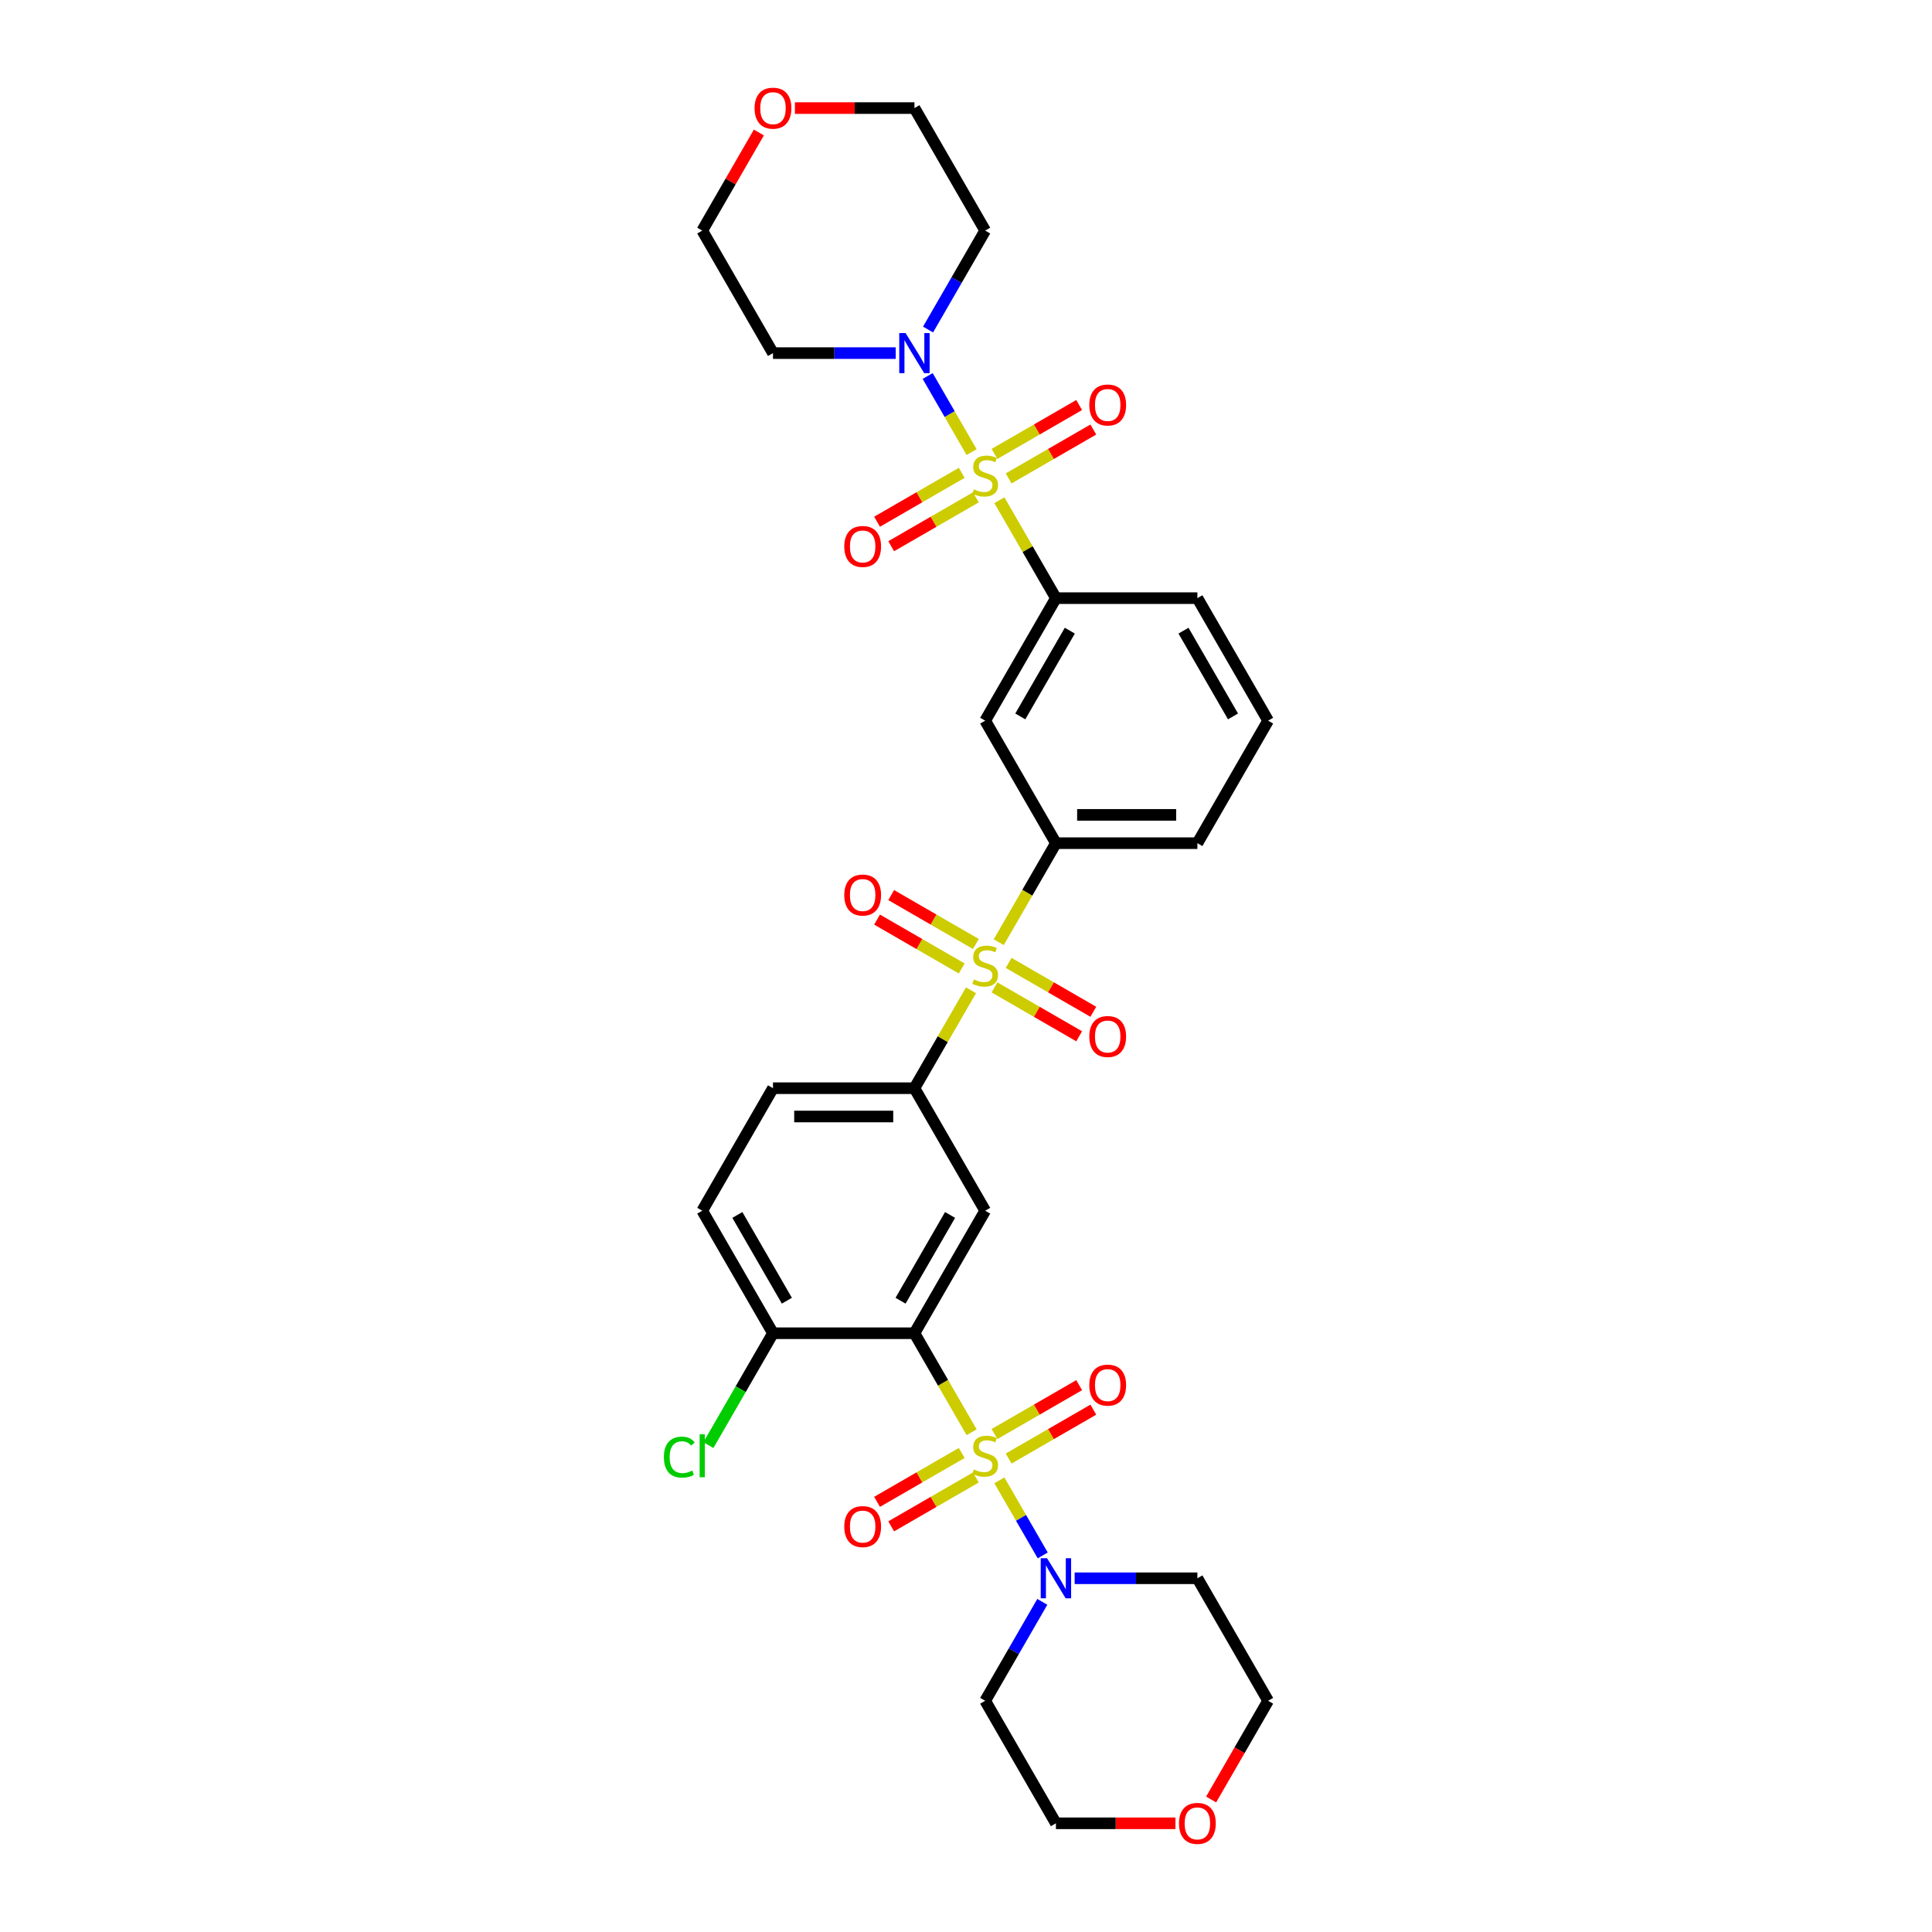 <?xml version='1.0' encoding='iso-8859-1'?>
<svg version='1.1' baseProfile='full'
              xmlns='http://www.w3.org/2000/svg'
                      xmlns:rdkit='http://www.rdkit.org/xml'
                      xmlns:xlink='http://www.w3.org/1999/xlink'
                  xml:space='preserve'
width='1000px' height='1000px' viewBox='0 0 1000 1000'>
<!-- END OF HEADER -->
<rect style='opacity:1.0;fill:#FFFFFF;stroke:none' width='1000' height='1000' x='0' y='0'> </rect>
<path class='bond-1' d='M 502.903,741.325 L 488.11,715.703' style='fill:none;fill-rule:evenodd;stroke:#CCCC00;stroke-width:6px;stroke-linecap:butt;stroke-linejoin:miter;stroke-opacity:1' />
<path class='bond-1' d='M 488.11,715.703 L 473.317,690.081' style='fill:none;fill-rule:evenodd;stroke:#000000;stroke-width:6px;stroke-linecap:butt;stroke-linejoin:miter;stroke-opacity:1' />
<path class='bond-3' d='M 517.277,766.222 L 528.494,785.65' style='fill:none;fill-rule:evenodd;stroke:#CCCC00;stroke-width:6px;stroke-linecap:butt;stroke-linejoin:miter;stroke-opacity:1' />
<path class='bond-3' d='M 528.494,785.65 L 539.71,805.078' style='fill:none;fill-rule:evenodd;stroke:#0000FF;stroke-width:6px;stroke-linecap:butt;stroke-linejoin:miter;stroke-opacity:1' />
<path class='bond-10' d='M 497.789,752.049 L 475.874,764.702' style='fill:none;fill-rule:evenodd;stroke:#CCCC00;stroke-width:6px;stroke-linecap:butt;stroke-linejoin:miter;stroke-opacity:1' />
<path class='bond-10' d='M 475.874,764.702 L 453.959,777.355' style='fill:none;fill-rule:evenodd;stroke:#FF0000;stroke-width:6px;stroke-linecap:butt;stroke-linejoin:miter;stroke-opacity:1' />
<path class='bond-10' d='M 505.111,764.732 L 483.196,777.385' style='fill:none;fill-rule:evenodd;stroke:#CCCC00;stroke-width:6px;stroke-linecap:butt;stroke-linejoin:miter;stroke-opacity:1' />
<path class='bond-10' d='M 483.196,777.385 L 461.281,790.037' style='fill:none;fill-rule:evenodd;stroke:#FF0000;stroke-width:6px;stroke-linecap:butt;stroke-linejoin:miter;stroke-opacity:1' />
<path class='bond-11' d='M 522.07,754.941 L 543.985,742.289' style='fill:none;fill-rule:evenodd;stroke:#CCCC00;stroke-width:6px;stroke-linecap:butt;stroke-linejoin:miter;stroke-opacity:1' />
<path class='bond-11' d='M 543.985,742.289 L 565.9,729.636' style='fill:none;fill-rule:evenodd;stroke:#FF0000;stroke-width:6px;stroke-linecap:butt;stroke-linejoin:miter;stroke-opacity:1' />
<path class='bond-11' d='M 514.747,742.258 L 536.662,729.606' style='fill:none;fill-rule:evenodd;stroke:#CCCC00;stroke-width:6px;stroke-linecap:butt;stroke-linejoin:miter;stroke-opacity:1' />
<path class='bond-11' d='M 536.662,729.606 L 558.577,716.953' style='fill:none;fill-rule:evenodd;stroke:#FF0000;stroke-width:6px;stroke-linecap:butt;stroke-linejoin:miter;stroke-opacity:1' />
<path class='bond-0' d='M 517.277,258.909 L 531.909,284.253' style='fill:none;fill-rule:evenodd;stroke:#CCCC00;stroke-width:6px;stroke-linecap:butt;stroke-linejoin:miter;stroke-opacity:1' />
<path class='bond-0' d='M 531.909,284.253 L 546.541,309.597' style='fill:none;fill-rule:evenodd;stroke:#000000;stroke-width:6px;stroke-linecap:butt;stroke-linejoin:miter;stroke-opacity:1' />
<path class='bond-5' d='M 502.903,234.013 L 491.53,214.314' style='fill:none;fill-rule:evenodd;stroke:#CCCC00;stroke-width:6px;stroke-linecap:butt;stroke-linejoin:miter;stroke-opacity:1' />
<path class='bond-5' d='M 491.53,214.314 L 480.157,194.616' style='fill:none;fill-rule:evenodd;stroke:#0000FF;stroke-width:6px;stroke-linecap:butt;stroke-linejoin:miter;stroke-opacity:1' />
<path class='bond-13' d='M 522.07,247.628 L 543.985,234.976' style='fill:none;fill-rule:evenodd;stroke:#CCCC00;stroke-width:6px;stroke-linecap:butt;stroke-linejoin:miter;stroke-opacity:1' />
<path class='bond-13' d='M 543.985,234.976 L 565.9,222.323' style='fill:none;fill-rule:evenodd;stroke:#FF0000;stroke-width:6px;stroke-linecap:butt;stroke-linejoin:miter;stroke-opacity:1' />
<path class='bond-13' d='M 514.747,234.946 L 536.662,222.293' style='fill:none;fill-rule:evenodd;stroke:#CCCC00;stroke-width:6px;stroke-linecap:butt;stroke-linejoin:miter;stroke-opacity:1' />
<path class='bond-13' d='M 536.662,222.293 L 558.577,209.64' style='fill:none;fill-rule:evenodd;stroke:#FF0000;stroke-width:6px;stroke-linecap:butt;stroke-linejoin:miter;stroke-opacity:1' />
<path class='bond-14' d='M 497.789,244.737 L 475.874,257.389' style='fill:none;fill-rule:evenodd;stroke:#CCCC00;stroke-width:6px;stroke-linecap:butt;stroke-linejoin:miter;stroke-opacity:1' />
<path class='bond-14' d='M 475.874,257.389 L 453.959,270.042' style='fill:none;fill-rule:evenodd;stroke:#FF0000;stroke-width:6px;stroke-linecap:butt;stroke-linejoin:miter;stroke-opacity:1' />
<path class='bond-14' d='M 505.111,257.42 L 483.196,270.072' style='fill:none;fill-rule:evenodd;stroke:#CCCC00;stroke-width:6px;stroke-linecap:butt;stroke-linejoin:miter;stroke-opacity:1' />
<path class='bond-14' d='M 483.196,270.072 L 461.281,282.725' style='fill:none;fill-rule:evenodd;stroke:#FF0000;stroke-width:6px;stroke-linecap:butt;stroke-linejoin:miter;stroke-opacity:1' />
<path class='bond-4' d='M 473.317,690.081 L 509.929,626.667' style='fill:none;fill-rule:evenodd;stroke:#000000;stroke-width:6px;stroke-linecap:butt;stroke-linejoin:miter;stroke-opacity:1' />
<path class='bond-4' d='M 466.126,673.247 L 491.755,628.857' style='fill:none;fill-rule:evenodd;stroke:#000000;stroke-width:6px;stroke-linecap:butt;stroke-linejoin:miter;stroke-opacity:1' />
<path class='bond-12' d='M 473.317,690.081 L 400.093,690.081' style='fill:none;fill-rule:evenodd;stroke:#000000;stroke-width:6px;stroke-linecap:butt;stroke-linejoin:miter;stroke-opacity:1' />
<path class='bond-2' d='M 502.582,512.565 L 487.949,537.909' style='fill:none;fill-rule:evenodd;stroke:#CCCC00;stroke-width:6px;stroke-linecap:butt;stroke-linejoin:miter;stroke-opacity:1' />
<path class='bond-2' d='M 487.949,537.909 L 473.317,563.253' style='fill:none;fill-rule:evenodd;stroke:#000000;stroke-width:6px;stroke-linecap:butt;stroke-linejoin:miter;stroke-opacity:1' />
<path class='bond-8' d='M 516.955,487.669 L 531.748,462.047' style='fill:none;fill-rule:evenodd;stroke:#CCCC00;stroke-width:6px;stroke-linecap:butt;stroke-linejoin:miter;stroke-opacity:1' />
<path class='bond-8' d='M 531.748,462.047 L 546.541,436.425' style='fill:none;fill-rule:evenodd;stroke:#000000;stroke-width:6px;stroke-linecap:butt;stroke-linejoin:miter;stroke-opacity:1' />
<path class='bond-15' d='M 505.111,488.602 L 483.196,475.949' style='fill:none;fill-rule:evenodd;stroke:#CCCC00;stroke-width:6px;stroke-linecap:butt;stroke-linejoin:miter;stroke-opacity:1' />
<path class='bond-15' d='M 483.196,475.949 L 461.281,463.297' style='fill:none;fill-rule:evenodd;stroke:#FF0000;stroke-width:6px;stroke-linecap:butt;stroke-linejoin:miter;stroke-opacity:1' />
<path class='bond-15' d='M 497.789,501.285 L 475.874,488.632' style='fill:none;fill-rule:evenodd;stroke:#CCCC00;stroke-width:6px;stroke-linecap:butt;stroke-linejoin:miter;stroke-opacity:1' />
<path class='bond-15' d='M 475.874,488.632 L 453.959,475.98' style='fill:none;fill-rule:evenodd;stroke:#FF0000;stroke-width:6px;stroke-linecap:butt;stroke-linejoin:miter;stroke-opacity:1' />
<path class='bond-16' d='M 514.747,511.076 L 536.662,523.728' style='fill:none;fill-rule:evenodd;stroke:#CCCC00;stroke-width:6px;stroke-linecap:butt;stroke-linejoin:miter;stroke-opacity:1' />
<path class='bond-16' d='M 536.662,523.728 L 558.577,536.381' style='fill:none;fill-rule:evenodd;stroke:#FF0000;stroke-width:6px;stroke-linecap:butt;stroke-linejoin:miter;stroke-opacity:1' />
<path class='bond-16' d='M 522.07,498.393 L 543.985,511.046' style='fill:none;fill-rule:evenodd;stroke:#CCCC00;stroke-width:6px;stroke-linecap:butt;stroke-linejoin:miter;stroke-opacity:1' />
<path class='bond-16' d='M 543.985,511.046 L 565.9,523.698' style='fill:none;fill-rule:evenodd;stroke:#FF0000;stroke-width:6px;stroke-linecap:butt;stroke-linejoin:miter;stroke-opacity:1' />
<path class='bond-21' d='M 556.236,816.909 L 588.001,816.909' style='fill:none;fill-rule:evenodd;stroke:#0000FF;stroke-width:6px;stroke-linecap:butt;stroke-linejoin:miter;stroke-opacity:1' />
<path class='bond-21' d='M 588.001,816.909 L 619.766,816.909' style='fill:none;fill-rule:evenodd;stroke:#000000;stroke-width:6px;stroke-linecap:butt;stroke-linejoin:miter;stroke-opacity:1' />
<path class='bond-22' d='M 539.498,829.109 L 524.714,854.716' style='fill:none;fill-rule:evenodd;stroke:#0000FF;stroke-width:6px;stroke-linecap:butt;stroke-linejoin:miter;stroke-opacity:1' />
<path class='bond-22' d='M 524.714,854.716 L 509.929,880.323' style='fill:none;fill-rule:evenodd;stroke:#000000;stroke-width:6px;stroke-linecap:butt;stroke-linejoin:miter;stroke-opacity:1' />
<path class='bond-6' d='M 509.929,626.667 L 473.317,563.253' style='fill:none;fill-rule:evenodd;stroke:#000000;stroke-width:6px;stroke-linecap:butt;stroke-linejoin:miter;stroke-opacity:1' />
<path class='bond-23' d='M 463.622,182.768 L 431.857,182.768' style='fill:none;fill-rule:evenodd;stroke:#0000FF;stroke-width:6px;stroke-linecap:butt;stroke-linejoin:miter;stroke-opacity:1' />
<path class='bond-23' d='M 431.857,182.768 L 400.093,182.768' style='fill:none;fill-rule:evenodd;stroke:#000000;stroke-width:6px;stroke-linecap:butt;stroke-linejoin:miter;stroke-opacity:1' />
<path class='bond-24' d='M 480.36,170.569 L 495.145,144.962' style='fill:none;fill-rule:evenodd;stroke:#0000FF;stroke-width:6px;stroke-linecap:butt;stroke-linejoin:miter;stroke-opacity:1' />
<path class='bond-24' d='M 495.145,144.962 L 509.929,119.354' style='fill:none;fill-rule:evenodd;stroke:#000000;stroke-width:6px;stroke-linecap:butt;stroke-linejoin:miter;stroke-opacity:1' />
<path class='bond-34' d='M 473.317,563.253 L 400.093,563.253' style='fill:none;fill-rule:evenodd;stroke:#000000;stroke-width:6px;stroke-linecap:butt;stroke-linejoin:miter;stroke-opacity:1' />
<path class='bond-34' d='M 462.333,577.898 L 411.076,577.898' style='fill:none;fill-rule:evenodd;stroke:#000000;stroke-width:6px;stroke-linecap:butt;stroke-linejoin:miter;stroke-opacity:1' />
<path class='bond-7' d='M 546.541,309.597 L 509.929,373.011' style='fill:none;fill-rule:evenodd;stroke:#000000;stroke-width:6px;stroke-linecap:butt;stroke-linejoin:miter;stroke-opacity:1' />
<path class='bond-7' d='M 553.732,326.431 L 528.104,370.821' style='fill:none;fill-rule:evenodd;stroke:#000000;stroke-width:6px;stroke-linecap:butt;stroke-linejoin:miter;stroke-opacity:1' />
<path class='bond-35' d='M 546.541,309.597 L 619.766,309.597' style='fill:none;fill-rule:evenodd;stroke:#000000;stroke-width:6px;stroke-linecap:butt;stroke-linejoin:miter;stroke-opacity:1' />
<path class='bond-9' d='M 546.541,436.425 L 509.929,373.011' style='fill:none;fill-rule:evenodd;stroke:#000000;stroke-width:6px;stroke-linecap:butt;stroke-linejoin:miter;stroke-opacity:1' />
<path class='bond-27' d='M 546.541,436.425 L 619.766,436.425' style='fill:none;fill-rule:evenodd;stroke:#000000;stroke-width:6px;stroke-linecap:butt;stroke-linejoin:miter;stroke-opacity:1' />
<path class='bond-27' d='M 557.525,421.78 L 608.782,421.78' style='fill:none;fill-rule:evenodd;stroke:#000000;stroke-width:6px;stroke-linecap:butt;stroke-linejoin:miter;stroke-opacity:1' />
<path class='bond-18' d='M 400.093,690.081 L 363.481,626.667' style='fill:none;fill-rule:evenodd;stroke:#000000;stroke-width:6px;stroke-linecap:butt;stroke-linejoin:miter;stroke-opacity:1' />
<path class='bond-18' d='M 407.284,673.247 L 381.655,628.857' style='fill:none;fill-rule:evenodd;stroke:#000000;stroke-width:6px;stroke-linecap:butt;stroke-linejoin:miter;stroke-opacity:1' />
<path class='bond-25' d='M 400.093,690.081 L 383.376,719.036' style='fill:none;fill-rule:evenodd;stroke:#000000;stroke-width:6px;stroke-linecap:butt;stroke-linejoin:miter;stroke-opacity:1' />
<path class='bond-25' d='M 383.376,719.036 L 366.659,747.991' style='fill:none;fill-rule:evenodd;stroke:#00CC00;stroke-width:6px;stroke-linecap:butt;stroke-linejoin:miter;stroke-opacity:1' />
<path class='bond-17' d='M 400.093,563.253 L 363.481,626.667' style='fill:none;fill-rule:evenodd;stroke:#000000;stroke-width:6px;stroke-linecap:butt;stroke-linejoin:miter;stroke-opacity:1' />
<path class='bond-19' d='M 608.416,943.738 L 577.479,943.738' style='fill:none;fill-rule:evenodd;stroke:#FF0000;stroke-width:6px;stroke-linecap:butt;stroke-linejoin:miter;stroke-opacity:1' />
<path class='bond-19' d='M 577.479,943.738 L 546.541,943.738' style='fill:none;fill-rule:evenodd;stroke:#000000;stroke-width:6px;stroke-linecap:butt;stroke-linejoin:miter;stroke-opacity:1' />
<path class='bond-33' d='M 626.876,931.421 L 641.627,905.872' style='fill:none;fill-rule:evenodd;stroke:#FF0000;stroke-width:6px;stroke-linecap:butt;stroke-linejoin:miter;stroke-opacity:1' />
<path class='bond-33' d='M 641.627,905.872 L 656.378,880.323' style='fill:none;fill-rule:evenodd;stroke:#000000;stroke-width:6px;stroke-linecap:butt;stroke-linejoin:miter;stroke-opacity:1' />
<path class='bond-20' d='M 411.443,55.94 L 442.38,55.94' style='fill:none;fill-rule:evenodd;stroke:#FF0000;stroke-width:6px;stroke-linecap:butt;stroke-linejoin:miter;stroke-opacity:1' />
<path class='bond-20' d='M 442.38,55.94 L 473.317,55.94' style='fill:none;fill-rule:evenodd;stroke:#000000;stroke-width:6px;stroke-linecap:butt;stroke-linejoin:miter;stroke-opacity:1' />
<path class='bond-36' d='M 392.796,68.579 L 378.138,93.967' style='fill:none;fill-rule:evenodd;stroke:#FF0000;stroke-width:6px;stroke-linecap:butt;stroke-linejoin:miter;stroke-opacity:1' />
<path class='bond-36' d='M 378.138,93.967 L 363.481,119.354' style='fill:none;fill-rule:evenodd;stroke:#000000;stroke-width:6px;stroke-linecap:butt;stroke-linejoin:miter;stroke-opacity:1' />
<path class='bond-30' d='M 619.766,816.909 L 656.378,880.323' style='fill:none;fill-rule:evenodd;stroke:#000000;stroke-width:6px;stroke-linecap:butt;stroke-linejoin:miter;stroke-opacity:1' />
<path class='bond-31' d='M 509.929,880.323 L 546.541,943.738' style='fill:none;fill-rule:evenodd;stroke:#000000;stroke-width:6px;stroke-linecap:butt;stroke-linejoin:miter;stroke-opacity:1' />
<path class='bond-28' d='M 400.093,182.768 L 363.481,119.354' style='fill:none;fill-rule:evenodd;stroke:#000000;stroke-width:6px;stroke-linecap:butt;stroke-linejoin:miter;stroke-opacity:1' />
<path class='bond-29' d='M 509.929,119.354 L 473.317,55.94' style='fill:none;fill-rule:evenodd;stroke:#000000;stroke-width:6px;stroke-linecap:butt;stroke-linejoin:miter;stroke-opacity:1' />
<path class='bond-26' d='M 619.766,309.597 L 656.378,373.011' style='fill:none;fill-rule:evenodd;stroke:#000000;stroke-width:6px;stroke-linecap:butt;stroke-linejoin:miter;stroke-opacity:1' />
<path class='bond-26' d='M 612.575,326.431 L 638.203,370.821' style='fill:none;fill-rule:evenodd;stroke:#000000;stroke-width:6px;stroke-linecap:butt;stroke-linejoin:miter;stroke-opacity:1' />
<path class='bond-32' d='M 619.766,436.425 L 656.378,373.011' style='fill:none;fill-rule:evenodd;stroke:#000000;stroke-width:6px;stroke-linecap:butt;stroke-linejoin:miter;stroke-opacity:1' />
<path  class='atom-0' d='M 504.071 760.613
Q 504.306 760.701, 505.272 761.111
Q 506.239 761.521, 507.293 761.784
Q 508.377 762.019, 509.431 762.019
Q 511.394 762.019, 512.536 761.081
Q 513.678 760.115, 513.678 758.445
Q 513.678 757.303, 513.093 756.6
Q 512.536 755.897, 511.657 755.516
Q 510.779 755.135, 509.314 754.696
Q 507.469 754.14, 506.356 753.612
Q 505.272 753.085, 504.481 751.972
Q 503.72 750.859, 503.72 748.985
Q 503.72 746.378, 505.477 744.767
Q 507.264 743.156, 510.779 743.156
Q 513.18 743.156, 515.904 744.298
L 515.231 746.554
Q 512.741 745.528, 510.866 745.528
Q 508.845 745.528, 507.732 746.378
Q 506.619 747.198, 506.649 748.633
Q 506.649 749.746, 507.205 750.42
Q 507.791 751.094, 508.611 751.474
Q 509.461 751.855, 510.866 752.294
Q 512.741 752.88, 513.854 753.466
Q 514.967 754.052, 515.758 755.253
Q 516.578 756.424, 516.578 758.445
Q 516.578 761.316, 514.645 762.868
Q 512.741 764.391, 509.548 764.391
Q 507.703 764.391, 506.297 763.981
Q 504.921 763.6, 503.28 762.927
L 504.071 760.613
' fill='#CCCC00'/>
<path  class='atom-1' d='M 504.071 253.3
Q 504.306 253.388, 505.272 253.798
Q 506.239 254.208, 507.293 254.472
Q 508.377 254.706, 509.431 254.706
Q 511.394 254.706, 512.536 253.769
Q 513.678 252.802, 513.678 251.133
Q 513.678 249.99, 513.093 249.287
Q 512.536 248.584, 511.657 248.204
Q 510.779 247.823, 509.314 247.383
Q 507.469 246.827, 506.356 246.3
Q 505.272 245.772, 504.481 244.659
Q 503.72 243.546, 503.72 241.672
Q 503.72 239.065, 505.477 237.454
Q 507.264 235.843, 510.779 235.843
Q 513.18 235.843, 515.904 236.986
L 515.231 239.241
Q 512.741 238.216, 510.866 238.216
Q 508.845 238.216, 507.732 239.065
Q 506.619 239.885, 506.649 241.32
Q 506.649 242.433, 507.205 243.107
Q 507.791 243.781, 508.611 244.162
Q 509.461 244.542, 510.866 244.982
Q 512.741 245.567, 513.854 246.153
Q 514.967 246.739, 515.758 247.94
Q 516.578 249.112, 516.578 251.133
Q 516.578 254.003, 514.645 255.555
Q 512.741 257.078, 509.548 257.078
Q 507.703 257.078, 506.297 256.668
Q 504.921 256.287, 503.28 255.614
L 504.071 253.3
' fill='#CCCC00'/>
<path  class='atom-3' d='M 504.071 506.956
Q 504.306 507.044, 505.272 507.454
Q 506.239 507.864, 507.293 508.128
Q 508.377 508.362, 509.431 508.362
Q 511.394 508.362, 512.536 507.425
Q 513.678 506.458, 513.678 504.789
Q 513.678 503.647, 513.093 502.944
Q 512.536 502.241, 511.657 501.86
Q 510.779 501.479, 509.314 501.04
Q 507.469 500.483, 506.356 499.956
Q 505.272 499.429, 504.481 498.316
Q 503.72 497.203, 503.72 495.328
Q 503.72 492.722, 505.477 491.111
Q 507.264 489.5, 510.779 489.5
Q 513.18 489.5, 515.904 490.642
L 515.231 492.897
Q 512.741 491.872, 510.866 491.872
Q 508.845 491.872, 507.732 492.722
Q 506.619 493.542, 506.649 494.977
Q 506.649 496.09, 507.205 496.763
Q 507.791 497.437, 508.611 497.818
Q 509.461 498.199, 510.866 498.638
Q 512.741 499.224, 513.854 499.81
Q 514.967 500.395, 515.758 501.596
Q 516.578 502.768, 516.578 504.789
Q 516.578 507.659, 514.645 509.212
Q 512.741 510.735, 509.548 510.735
Q 507.703 510.735, 506.297 510.325
Q 504.921 509.944, 503.28 509.27
L 504.071 506.956
' fill='#CCCC00'/>
<path  class='atom-4' d='M 541.958 806.541
L 548.753 817.524
Q 549.426 818.608, 550.51 820.571
Q 551.594 822.533, 551.652 822.65
L 551.652 806.541
L 554.406 806.541
L 554.406 827.278
L 551.565 827.278
L 544.271 815.269
Q 543.422 813.863, 542.514 812.252
Q 541.635 810.641, 541.372 810.143
L 541.372 827.278
L 538.677 827.278
L 538.677 806.541
L 541.958 806.541
' fill='#0000FF'/>
<path  class='atom-6' d='M 468.733 172.4
L 475.528 183.384
Q 476.202 184.467, 477.286 186.43
Q 478.37 188.392, 478.428 188.509
L 478.428 172.4
L 481.181 172.4
L 481.181 193.137
L 478.34 193.137
L 471.047 181.128
Q 470.198 179.722, 469.29 178.111
Q 468.411 176.5, 468.147 176.003
L 468.147 193.137
L 465.453 193.137
L 465.453 172.4
L 468.733 172.4
' fill='#0000FF'/>
<path  class='atom-11' d='M 436.996 790.166
Q 436.996 785.187, 439.456 782.404
Q 441.917 779.622, 446.515 779.622
Q 451.114 779.622, 453.574 782.404
Q 456.034 785.187, 456.034 790.166
Q 456.034 795.204, 453.545 798.074
Q 451.055 800.915, 446.515 800.915
Q 441.946 800.915, 439.456 798.074
Q 436.996 795.233, 436.996 790.166
M 446.515 798.572
Q 449.678 798.572, 451.377 796.463
Q 453.105 794.325, 453.105 790.166
Q 453.105 786.095, 451.377 784.044
Q 449.678 781.965, 446.515 781.965
Q 443.352 781.965, 441.624 784.015
Q 439.925 786.065, 439.925 790.166
Q 439.925 794.354, 441.624 796.463
Q 443.352 798.572, 446.515 798.572
' fill='#FF0000'/>
<path  class='atom-12' d='M 563.824 716.942
Q 563.824 711.962, 566.284 709.18
Q 568.745 706.397, 573.343 706.397
Q 577.942 706.397, 580.402 709.18
Q 582.862 711.962, 582.862 716.942
Q 582.862 721.98, 580.373 724.85
Q 577.883 727.691, 573.343 727.691
Q 568.774 727.691, 566.284 724.85
Q 563.824 722.009, 563.824 716.942
M 573.343 725.348
Q 576.507 725.348, 578.205 723.239
Q 579.933 721.101, 579.933 716.942
Q 579.933 712.87, 578.205 710.82
Q 576.507 708.741, 573.343 708.741
Q 570.18 708.741, 568.452 710.791
Q 566.753 712.841, 566.753 716.942
Q 566.753 721.13, 568.452 723.239
Q 570.18 725.348, 573.343 725.348
' fill='#FF0000'/>
<path  class='atom-14' d='M 563.824 209.629
Q 563.824 204.65, 566.284 201.867
Q 568.745 199.085, 573.343 199.085
Q 577.942 199.085, 580.402 201.867
Q 582.862 204.65, 582.862 209.629
Q 582.862 214.667, 580.373 217.537
Q 577.883 220.378, 573.343 220.378
Q 568.774 220.378, 566.284 217.537
Q 563.824 214.696, 563.824 209.629
M 573.343 218.035
Q 576.507 218.035, 578.205 215.926
Q 579.933 213.788, 579.933 209.629
Q 579.933 205.558, 578.205 203.507
Q 576.507 201.428, 573.343 201.428
Q 570.18 201.428, 568.452 203.478
Q 566.753 205.528, 566.753 209.629
Q 566.753 213.817, 568.452 215.926
Q 570.18 218.035, 573.343 218.035
' fill='#FF0000'/>
<path  class='atom-15' d='M 436.996 282.853
Q 436.996 277.874, 439.456 275.091
Q 441.917 272.309, 446.515 272.309
Q 451.114 272.309, 453.574 275.091
Q 456.034 277.874, 456.034 282.853
Q 456.034 287.891, 453.545 290.761
Q 451.055 293.603, 446.515 293.603
Q 441.946 293.603, 439.456 290.761
Q 436.996 287.92, 436.996 282.853
M 446.515 291.259
Q 449.678 291.259, 451.377 289.151
Q 453.105 287.012, 453.105 282.853
Q 453.105 278.782, 451.377 276.732
Q 449.678 274.652, 446.515 274.652
Q 443.352 274.652, 441.624 276.702
Q 439.925 278.753, 439.925 282.853
Q 439.925 287.042, 441.624 289.151
Q 443.352 291.259, 446.515 291.259
' fill='#FF0000'/>
<path  class='atom-16' d='M 436.996 463.285
Q 436.996 458.306, 439.456 455.524
Q 441.917 452.741, 446.515 452.741
Q 451.114 452.741, 453.574 455.524
Q 456.034 458.306, 456.034 463.285
Q 456.034 468.323, 453.545 471.194
Q 451.055 474.035, 446.515 474.035
Q 441.946 474.035, 439.456 471.194
Q 436.996 468.352, 436.996 463.285
M 446.515 471.691
Q 449.678 471.691, 451.377 469.583
Q 453.105 467.444, 453.105 463.285
Q 453.105 459.214, 451.377 457.164
Q 449.678 455.084, 446.515 455.084
Q 443.352 455.084, 441.624 457.135
Q 439.925 459.185, 439.925 463.285
Q 439.925 467.474, 441.624 469.583
Q 443.352 471.691, 446.515 471.691
' fill='#FF0000'/>
<path  class='atom-17' d='M 563.824 536.51
Q 563.824 531.53, 566.284 528.748
Q 568.745 525.965, 573.343 525.965
Q 577.942 525.965, 580.402 528.748
Q 582.862 531.53, 582.862 536.51
Q 582.862 541.547, 580.373 544.418
Q 577.883 547.259, 573.343 547.259
Q 568.774 547.259, 566.284 544.418
Q 563.824 541.577, 563.824 536.51
M 573.343 544.916
Q 576.507 544.916, 578.205 542.807
Q 579.933 540.669, 579.933 536.51
Q 579.933 532.438, 578.205 530.388
Q 576.507 528.309, 573.343 528.309
Q 570.18 528.309, 568.452 530.359
Q 566.753 532.409, 566.753 536.51
Q 566.753 540.698, 568.452 542.807
Q 570.18 544.916, 573.343 544.916
' fill='#FF0000'/>
<path  class='atom-20' d='M 610.246 943.796
Q 610.246 938.817, 612.707 936.034
Q 615.167 933.252, 619.766 933.252
Q 624.364 933.252, 626.824 936.034
Q 629.285 938.817, 629.285 943.796
Q 629.285 948.834, 626.795 951.704
Q 624.306 954.545, 619.766 954.545
Q 615.196 954.545, 612.707 951.704
Q 610.246 948.863, 610.246 943.796
M 619.766 952.202
Q 622.929 952.202, 624.628 950.093
Q 626.356 947.955, 626.356 943.796
Q 626.356 939.725, 624.628 937.675
Q 622.929 935.595, 619.766 935.595
Q 616.602 935.595, 614.874 937.645
Q 613.175 939.696, 613.175 943.796
Q 613.175 947.985, 614.874 950.093
Q 616.602 952.202, 619.766 952.202
' fill='#FF0000'/>
<path  class='atom-21' d='M 390.574 55.999
Q 390.574 51.02, 393.034 48.237
Q 395.494 45.455, 400.093 45.455
Q 404.691 45.455, 407.152 48.237
Q 409.612 51.02, 409.612 55.999
Q 409.612 61.037, 407.122 63.907
Q 404.633 66.748, 400.093 66.748
Q 395.524 66.748, 393.034 63.907
Q 390.574 61.066, 390.574 55.999
M 400.093 64.405
Q 403.256 64.405, 404.955 62.296
Q 406.683 60.158, 406.683 55.999
Q 406.683 51.928, 404.955 49.877
Q 403.256 47.798, 400.093 47.798
Q 396.929 47.798, 395.201 49.848
Q 393.503 51.898, 393.503 55.999
Q 393.503 60.187, 395.201 62.296
Q 396.929 64.405, 400.093 64.405
' fill='#FF0000'/>
<path  class='atom-26' d='M 343.622 754.213
Q 343.622 749.058, 346.024 746.363
Q 348.455 743.639, 353.054 743.639
Q 357.33 743.639, 359.614 746.656
L 357.681 748.238
Q 356.012 746.041, 353.054 746.041
Q 349.92 746.041, 348.25 748.15
Q 346.61 750.229, 346.61 754.213
Q 346.61 758.313, 348.309 760.422
Q 350.037 762.531, 353.376 762.531
Q 355.66 762.531, 358.326 761.155
L 359.146 763.351
Q 358.062 764.054, 356.422 764.464
Q 354.782 764.874, 352.966 764.874
Q 348.455 764.874, 346.024 762.121
Q 343.622 759.368, 343.622 754.213
' fill='#00CC00'/>
<path  class='atom-26' d='M 362.133 742.38
L 364.828 742.38
L 364.828 764.611
L 362.133 764.611
L 362.133 742.38
' fill='#00CC00'/>
</svg>
